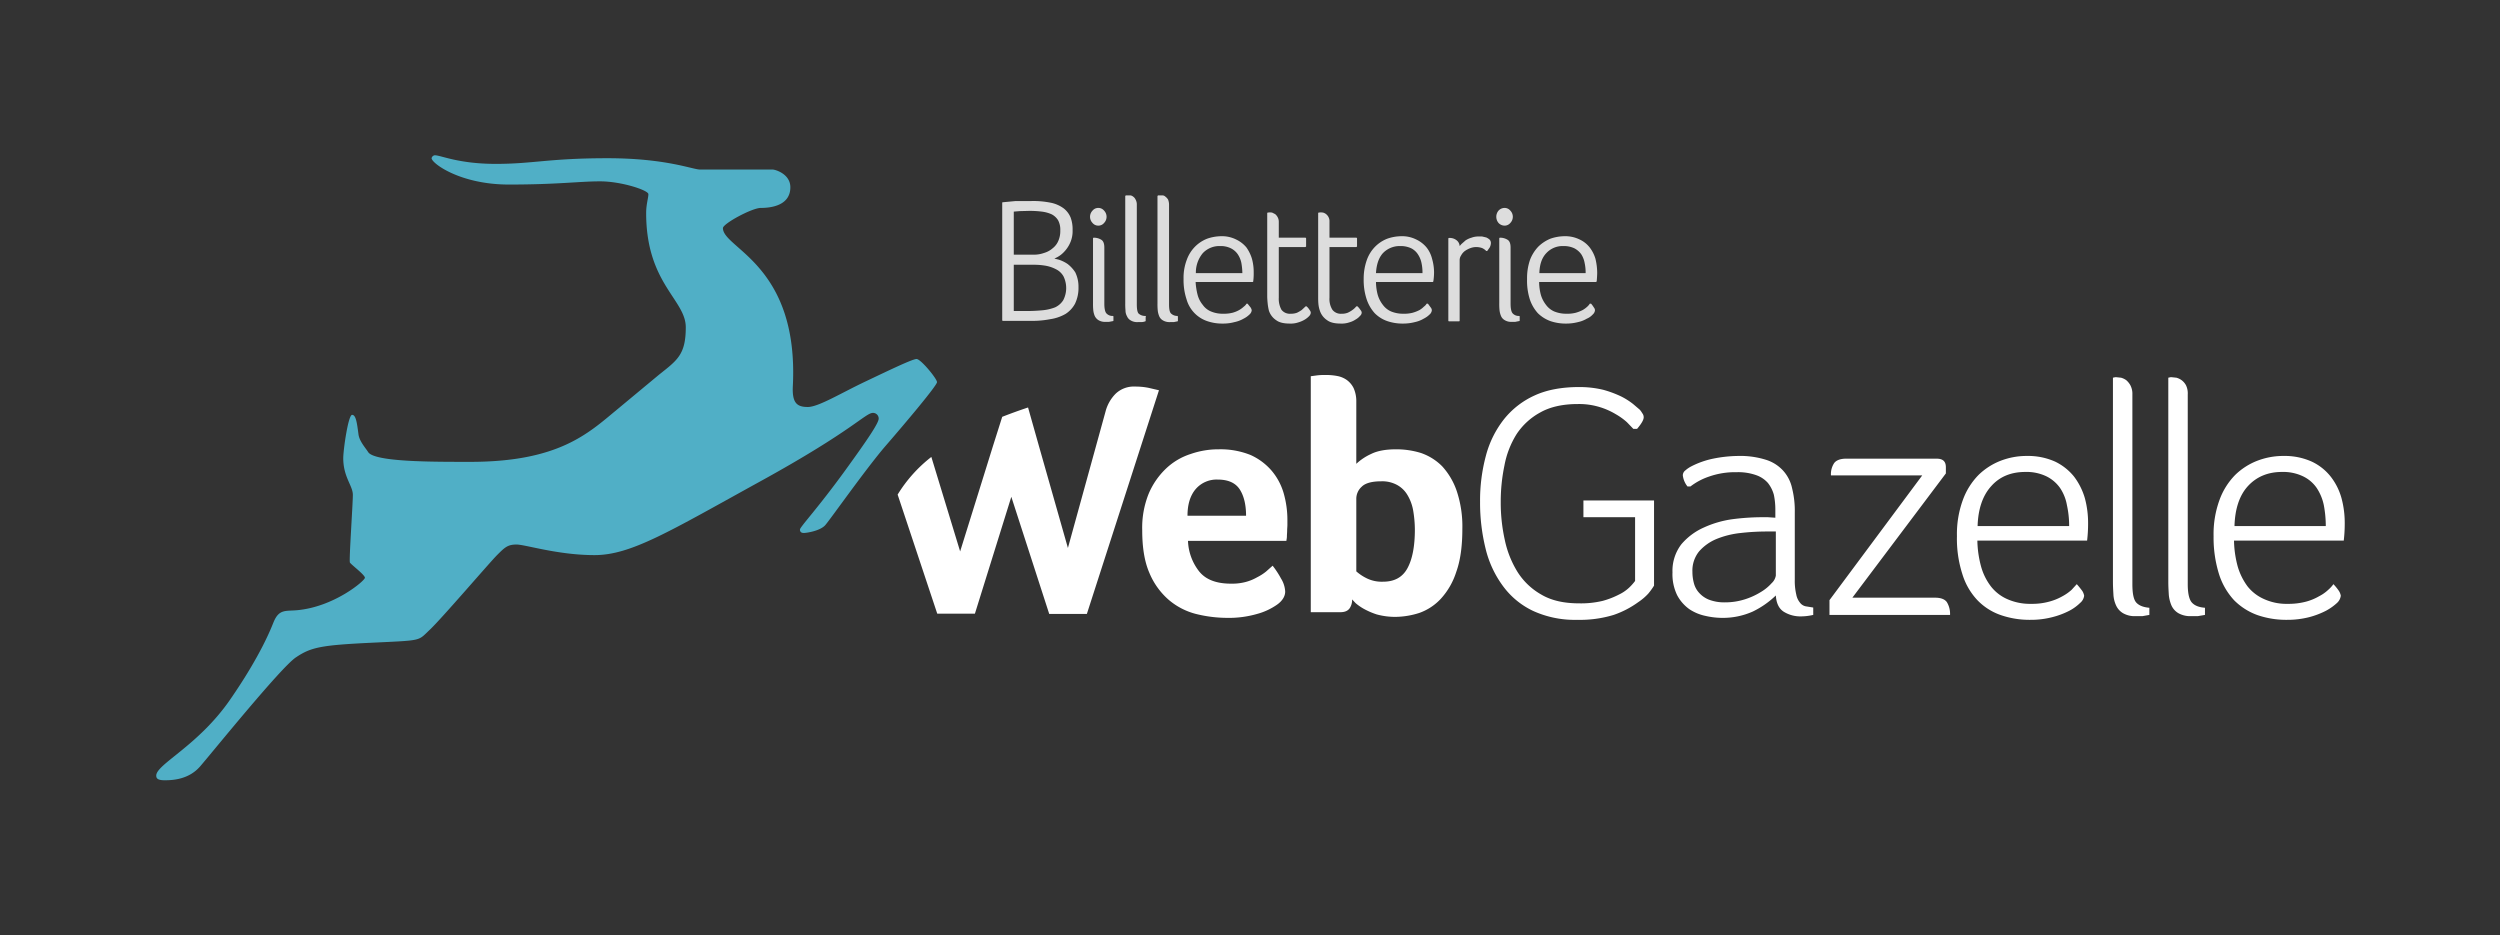 <svg xmlns="http://www.w3.org/2000/svg" viewBox="0 0 1016 380.1"><rect x="0" y="0" width="1016" height="380.1" fill="#333333" stroke="none"/><g data-name="Calque 2"><g data-name="Calque 1"><path d="M63.5 315.2c0 1 .4 1.9 3.4 1.9s9.7-.2 14.4-5.6 32.7-40.1 38.9-44.3 10.3-5 31-6 18.5-.6 23.4-5.2 24.3-27.3 27.4-30.4 4.3-4.3 7.9-4.3 16.8 4.3 31.7 4.3 30.4-9.6 67.8-30.2 42.3-27.6 45.4-27.6a2.3 2.3 0 0 1 2.3 2.3c0 1.8-4.2 8.1-13.7 21.2-11.1 15.3-18.3 22.9-18.3 23.9s.6 1.4 1.6 1.4 6.6-.8 8.7-3.2 16.8-23.3 24.6-32.3 20.8-24.4 20.8-25.8-6.6-9.4-8.3-9.4-11 4.5-20.9 9.2-19 10.3-23.3 10.3-6.4-1.5-6.1-8.3c2.6-49.5-28.4-56.1-28.4-64.4 0-1.8 11.8-8.2 15.4-8.2s12-.7 12-8.4c0-5.4-6.1-7.2-7.2-7.2h-29.5c-3 0-13.8-4.6-37.6-4.6s-30.2 2.3-45.4 2.3-22.3-3.5-24.8-3.5a1.5 1.5 0 0 0-1.3 1.2c0 2 11.5 10.7 31.4 10.7s28.5-1.3 37.1-1.3 19.6 3.6 19.6 5.2-.9 4.1-.9 7.7c0 28.6 16.1 35.2 16.1 46.4s-3.5 13.4-10.9 19.3l-17.1 14.2c-11.6 9.6-23.6 21.2-59.6 21.2-14.9 0-39 .1-41.5-4-1-1.6-3.5-4.3-3.9-7.1-.6-4.5-1-8-2.6-8s-3.6 14.3-3.6 17.6c0 7.7 3.9 11.2 3.9 14.9s-1.6 26.7-1.2 27.5 6.1 5 6.1 6.2-12.6 11.9-27.7 13.2c-4.6.4-7.2-.5-9.4 4.8-.8 1.9-4.9 13.1-17.8 31.7s-29.9 26.1-29.9 30.7z" fill="#50afc6"/><path d="M672.2 238a27.9 27.9 0 0 1-2.3 3.2 22.2 22.2 0 0 1-4.1 3.5 37.7 37.7 0 0 1-10 5.2 47 47 0 0 1-14.9 2 40.7 40.7 0 0 1-17.8-3.6 32.3 32.3 0 0 1-12.2-10 42.2 42.2 0 0 1-7.1-15.1 78 78 0 0 1-2.3-19.3 70.1 70.1 0 0 1 2.4-18.8 40.6 40.6 0 0 1 7.3-14.7 33.7 33.7 0 0 1 12.5-9.7c5-2.3 11.1-3.4 18-3.4a41.3 41.3 0 0 1 9.8 1.1 43.3 43.3 0 0 1 7.3 2.7 28 28 0 0 1 4.9 3.1l2.7 2.3a8.5 8.5 0 0 1 1 1.4 2.7 2.7 0 0 1 .6 1.7c0 1-.9 2.6-2.7 4.7h-1.5l-2.6-2.7a26.1 26.1 0 0 0-4.6-3.3 29 29 0 0 0-6.6-2.9 28.6 28.6 0 0 0-8.7-1.2c-6.1 0-11.2 1.1-15.3 3.4a26.9 26.9 0 0 0-9.7 8.9 36.6 36.6 0 0 0-4.9 12.7 71.9 71.9 0 0 0-1.5 14.7 69.7 69.7 0 0 0 1.6 15.3 40.5 40.5 0 0 0 5.2 13.2 27.3 27.3 0 0 0 9.8 9.3c4.1 2.4 9.2 3.5 15.2 3.5a37.7 37.7 0 0 0 9.6-1 33.5 33.5 0 0 0 6.7-2.6 16.2 16.2 0 0 0 4.2-2.9 21.3 21.3 0 0 0 2.3-2.6v-25.9h-21v-6.8h28.7zm64.7 11.9a22.5 22.5 0 0 1-4.9.6 12.8 12.8 0 0 1-7.1-1.9c-2-1.3-3-3.5-3.2-6.6a36.1 36.1 0 0 1-9.3 6.5 29.8 29.8 0 0 1-12.8 2.6 31.1 31.1 0 0 1-6.5-.8 18.7 18.7 0 0 1-6.5-2.7 16.4 16.4 0 0 1-5-5.7 19.5 19.5 0 0 1-1.9-9.3 17.7 17.7 0 0 1 3.6-11.4 25.6 25.6 0 0 1 9.1-6.8 41.6 41.6 0 0 1 11.7-3.4 95.1 95.1 0 0 1 11.3-.8h3.1l3 .2v-3.2a29.3 29.3 0 0 0-.6-6.1 13.5 13.5 0 0 0-2.4-4.8 11.3 11.3 0 0 0-4.8-3.2 21.9 21.9 0 0 0-7.9-1.2 31.9 31.9 0 0 0-11.3 1.8 26 26 0 0 0-7.5 4h-1.2a8.8 8.8 0 0 1-1.9-4.5 2.5 2.5 0 0 1 1-2 12.1 12.1 0 0 1 2.5-1.7 34.7 34.7 0 0 1 8.8-3.1 53.8 53.8 0 0 1 10.2-1.1 34.6 34.6 0 0 1 11.1 1.5 15.9 15.9 0 0 1 7.1 4.4 15.5 15.5 0 0 1 3.7 7.2 37.8 37.8 0 0 1 1.1 10v27.2a24.1 24.1 0 0 0 .6 6 7.2 7.2 0 0 0 1.5 3.3 3.9 3.9 0 0 0 2.3 1.5l3.1.5zM721.7 216h-3.6a94.2 94.2 0 0 0-10.6.6 36.1 36.1 0 0 0-9.8 2.4 19.2 19.2 0 0 0-7.2 5.1 12.4 12.4 0 0 0-2.7 8.3 17.6 17.6 0 0 0 .6 4.6 9.2 9.2 0 0 0 2.1 3.9 10.7 10.7 0 0 0 4 2.8 17.3 17.3 0 0 0 6.5 1.1 26.3 26.3 0 0 0 8-1.2 28.7 28.7 0 0 0 6.6-3 18.9 18.9 0 0 0 4.4-3.6 5.4 5.4 0 0 0 1.7-3.1zm21.8 33.9v-6l37.7-50.7h-37.1a8.2 8.2 0 0 1 1.3-5c.9-1.2 2.6-1.8 4.9-1.8H787c2.6 0 3.8 1.1 3.8 3.5v2.5l-38 50.5h33.6q3.5 0 4.8 1.8a9.2 9.2 0 0 1 1.3 5.2zm103.5-7.8a4.5 4.5 0 0 1-1.6 2.9 18.6 18.6 0 0 1-4.4 3.2 32.2 32.2 0 0 1-6.9 2.6 34.4 34.4 0 0 1-8.9 1.1 35.9 35.9 0 0 1-12-1.9 24.1 24.1 0 0 1-9.5-6 26.8 26.8 0 0 1-6.2-10.7 46.8 46.8 0 0 1-2.2-15.4 40.4 40.4 0 0 1 2.4-14.7 28.2 28.2 0 0 1 6.4-10.2 26.6 26.6 0 0 1 9.1-5.8 29.1 29.1 0 0 1 10.5-1.9 26.8 26.8 0 0 1 11.5 2.3 22.2 22.2 0 0 1 7.7 6.1 26.9 26.9 0 0 1 4.4 8.8 38.6 38.6 0 0 1 1.3 10.2 58 58 0 0 1-.4 7h-44.6a42.9 42.9 0 0 0 1.5 10.5 23.6 23.6 0 0 0 4 8.1 17.1 17.1 0 0 0 6.7 5.2 22.7 22.7 0 0 0 9.7 1.9 26 26 0 0 0 7.3-.9 22.5 22.5 0 0 0 5.4-2.2 18.5 18.5 0 0 0 3.7-2.6l2.1-2.3c.9 1 1.6 1.9 2.2 2.7a5.3 5.3 0 0 1 .8 2zm-6.1-28.3a38.9 38.9 0 0 0-.9-8.5 18.1 18.1 0 0 0-2.8-7 14.8 14.8 0 0 0-5.5-4.7 18.6 18.6 0 0 0-8.6-1.8q-8.7 0-13.8 5.7c-3.5 3.8-5.4 9.3-5.6 16.3zm17.8-60.3l.9-.2h.5l1.9.2a6.7 6.7 0 0 1 2.1 1 7.4 7.4 0 0 1 1.7 2.1 7.5 7.5 0 0 1 .8 3.7v77.1c0 3.8.5 6.3 1.6 7.5s2.9 1.9 5.3 2.1v2.9l-2.8.5h-2.8a9.4 9.4 0 0 1-5.1-1.2 7 7 0 0 1-2.8-3.1 11.9 11.9 0 0 1-1.1-4.4c-.1-1.7-.2-3.4-.2-5.3zm22.5 0l.9-.2h.5l1.9.2a6.7 6.7 0 0 1 2.1 1 6.3 6.3 0 0 1 1.8 2.1 7.6 7.6 0 0 1 .7 3.7v77.1c0 3.8.6 6.3 1.7 7.5s2.8 1.9 5.3 2.1v2.9l-2.9.5h-2.7a9.8 9.8 0 0 1-5.2-1.2 7 7 0 0 1-2.8-3.1 14.2 14.2 0 0 1-1.1-4.4c-.1-1.7-.2-3.4-.2-5.3zm70.1 88.6a4.8 4.8 0 0 1-1.5 2.9 21.8 21.8 0 0 1-4.5 3.2 33.3 33.3 0 0 1-6.8 2.6 35.6 35.6 0 0 1-8.9 1.1 36.1 36.1 0 0 1-12.1-1.9 25.6 25.6 0 0 1-9.5-6 28 28 0 0 1-6.2-10.7 49.7 49.7 0 0 1-2.2-15.4 40.4 40.4 0 0 1 2.4-14.7 28.2 28.2 0 0 1 6.4-10.2 26.6 26.6 0 0 1 9.1-5.8 29.3 29.3 0 0 1 10.6-1.9 26.6 26.6 0 0 1 11.4 2.3 21.3 21.3 0 0 1 7.7 6.1 25.1 25.1 0 0 1 4.4 8.8 38.6 38.6 0 0 1 1.3 10.2 58 58 0 0 1-.4 7h-44.6a42.9 42.9 0 0 0 1.5 10.5 25.6 25.6 0 0 0 4 8.1 17.5 17.5 0 0 0 6.8 5.2 21.9 21.9 0 0 0 9.6 1.9 27.3 27.3 0 0 0 7.4-.9 21.7 21.7 0 0 0 5.3-2.2 16 16 0 0 0 3.7-2.6 13.2 13.2 0 0 0 2.1-2.3 21.9 21.9 0 0 1 2.2 2.7 5.3 5.3 0 0 1 .8 2zm-6.1-28.3a46.3 46.3 0 0 0-.8-8.5 19.9 19.9 0 0 0-2.9-7 14.1 14.1 0 0 0-5.5-4.7 18.6 18.6 0 0 0-8.6-1.8q-8.5 0-13.8 5.7c-3.5 3.8-5.3 9.3-5.5 16.3zm-444.9 23.4a21.5 21.5 0 0 0 6-.7 19.3 19.3 0 0 0 4.6-1.9 20.3 20.3 0 0 0 3.6-2.3l2.7-2.4a36.1 36.1 0 0 1 3.4 5.2 11.1 11.1 0 0 1 1.7 5.3c0 1.9-1.1 3.8-3.4 5.4a26 26 0 0 1-8 3.7 41.2 41.2 0 0 1-12.3 1.6 53.1 53.1 0 0 1-12.6-1.6 27.6 27.6 0 0 1-11-5.7 29.4 29.4 0 0 1-7.9-11c-2-4.6-2.9-10.4-2.9-17.3a37 37 0 0 1 2.6-14.8 30.5 30.5 0 0 1 7.1-10.3 26 26 0 0 1 10-5.9 34.1 34.1 0 0 1 11.4-1.9 32.7 32.7 0 0 1 12.9 2.3 24.5 24.5 0 0 1 8.6 6.4 24.8 24.8 0 0 1 4.9 9.2 39.3 39.3 0 0 1 1.5 10.9v1.9c0 .7-.1 1.5-.1 2.3s-.1 1.6-.1 2.4-.2 1.4-.2 1.8h-40a21.3 21.3 0 0 0 4.6 12.5c2.7 3.3 7 4.9 12.9 4.9zm6.1-27.6c0-4.3-.8-7.9-2.5-10.6s-4.7-4.1-9-4.1a11.2 11.2 0 0 0-9 3.9q-3.3 3.9-3.3 10.8zm44.8-21.1a22.1 22.1 0 0 1 6-4c2.6-1.3 6-1.9 10.2-1.9a33.8 33.8 0 0 1 10.1 1.5 22.4 22.4 0 0 1 8.6 5.4 28.5 28.5 0 0 1 5.9 10 45.4 45.4 0 0 1 2.3 15.4c0 7.1-.8 12.9-2.5 17.6a29.3 29.3 0 0 1-6.3 10.9 21.9 21.9 0 0 1-8.7 5.7 32.8 32.8 0 0 1-9.7 1.6 28.6 28.6 0 0 1-7.6-1 29.9 29.9 0 0 1-5.3-2.3 20.5 20.5 0 0 1-3.3-2.3l-1.4-1.5a6.1 6.1 0 0 1-1 3.6c-.8 1.1-2 1.6-3.9 1.6h-11.9v-95.9l2.2-.3a25.5 25.5 0 0 1 4-.2 22.8 22.8 0 0 1 4.5.4 9.7 9.7 0 0 1 3.9 1.6 9.1 9.1 0 0 1 2.8 3.3 13 13 0 0 1 1.1 5.6zm23.8 26.7a47.1 47.1 0 0 0-.7-7.8 18.2 18.2 0 0 0-2.3-6.2 11 11 0 0 0-4.2-4.1 12.6 12.6 0 0 0-6.4-1.5c-3.8 0-6.5.7-8 2.2a6.6 6.6 0 0 0-2.2 4.9v29.5a18.4 18.4 0 0 0 3.8 2.6 13.8 13.8 0 0 0 7.1 1.6c4.6 0 7.9-1.8 9.9-5.5s3-8.9 3-15.7zm-108.3-57.6a27.6 27.6 0 0 0-5.4-.5 10.7 10.7 0 0 0-7.9 2.9 16 16 0 0 0-4.1 7.2L434 222.7l-11.6-40.8-4.6-16.3c-3.6 1.2-7.2 2.5-10.5 3.8l-3.8 12-2.8 9-10.5 33.7-11.7-38.4a57.1 57.1 0 0 0-13.7 15.3l16.1 48.4h15.3l14.8-47.5 15.4 47.6h15.3l29.3-90.9z" fill="#fff"/><path fill="none" d="M0 0h1016v380.1H0z"/><path d="M433.9 107.3a14.1 14.1 0 0 0-3.7-1.8l-1.7-.4 1.2-.6a10.8 10.8 0 0 0 2.8-2.2 12.5 12.5 0 0 0 2.4-3.6 11.5 11.5 0 0 0 1-5.2 13.7 13.7 0 0 0-.8-5.1 9.1 9.1 0 0 0-2.8-3.7 13.2 13.2 0 0 0-5.2-2.3 35.6 35.6 0 0 0-7.9-.7h-6.4l-5.3.5a.2.2 0 0 0-.2.2v47.7a.3.3 0 0 0 .3.3H419a38.7 38.7 0 0 0 7.9-.7 17.5 17.5 0 0 0 6.1-2.1 11.2 11.2 0 0 0 3.9-4.2 14.8 14.8 0 0 0 1.4-6.7 13.3 13.3 0 0 0-1.3-6 13.4 13.4 0 0 0-3.1-3.4zm-15.6-21.6a40 40 0 0 1 5.1.3 13.6 13.6 0 0 1 4 1.1 6.7 6.7 0 0 1 2.6 2.4 8 8 0 0 1 .9 4.1 10 10 0 0 1-.8 4.3 7.6 7.6 0 0 1-2.3 3 9.2 9.2 0 0 1-3.5 1.9 12.3 12.3 0 0 1-4.4.7H412V86l2.4-.2zm-6.3 21.9h8a27.4 27.4 0 0 1 5 .4 14.6 14.6 0 0 1 4.3 1.5 7.1 7.1 0 0 1 2.9 2.8 10.8 10.8 0 0 1-.1 9.7 7.8 7.8 0 0 1-3.3 2.9 18.9 18.9 0 0 1-5.2 1.2c-2.1.2-4.3.3-6.7.3H412zm40.2 20.8a3.3 3.3 0 0 1-2.6-1.1c-.5-.6-.8-1.9-.8-3.9v-22.8c0-1.6-.4-2.7-1.3-3.2a5.7 5.7 0 0 0-2.8-.8h-.2a.3.3 0 0 0-.3.3v26.3a26.2 26.2 0 0 0 .1 2.8 8.4 8.4 0 0 0 .6 2.4 4.1 4.1 0 0 0 1.5 1.7 5 5 0 0 0 2.9.7h1.4l1.6-.3a.2.2 0 0 0 .2-.2v-1.5a.3.3 0 0 0-.3-.4zm-3.5-37.8a3.6 3.6 0 0 0 0-5 3 3 0 0 0-2.4-1.1 3 3 0 0 0-2.3 1.1 3.6 3.6 0 0 0 0 5 3 3 0 0 0 2.3 1.1 3 3 0 0 0 2.4-1.1zm16.6 37.8a3.9 3.9 0 0 1-2.6-1c-.5-.6-.7-1.9-.7-3.8V83.2a4.1 4.1 0 0 0-.5-2.1 2.9 2.9 0 0 0-1-1.2 2.1 2.1 0 0 0-1.2-.5h-1.8l-.2.3v43.6a26.2 26.2 0 0 0 .1 2.8 4.8 4.8 0 0 0 .6 2.4 3.5 3.5 0 0 0 1.5 1.7 5 5 0 0 0 2.9.7h1.4a4.5 4.5 0 0 0 1.6-.3.2.2 0 0 0 .2-.2v-1.5a.3.3 0 0 0-.3-.5zm13.2 0a3.7 3.7 0 0 1-2.6-1c-.6-.6-.8-1.9-.8-3.8V83.2a5.6 5.6 0 0 0-.4-2.1 4.3 4.3 0 0 0-1.1-1.2 1.8 1.8 0 0 0-1.2-.5h-1.8l-.2.3v43.6a26.2 26.2 0 0 0 .1 2.8 8.4 8.4 0 0 0 .6 2.4 3.5 3.5 0 0 0 1.5 1.7 5.2 5.2 0 0 0 2.9.7h1.5l1.5-.3a.2.2 0 0 0 .2-.2v-1.5c0-.4-.1-.5-.2-.5zm28-27.9a12.3 12.3 0 0 0-4.2-3.2 12.8 12.8 0 0 0-6.1-1.3 17.8 17.8 0 0 0-5.6 1 14.3 14.3 0 0 0-4.9 3.2 14.7 14.7 0 0 0-3.4 5.4 20.6 20.6 0 0 0-1.3 7.8 24.9 24.9 0 0 0 1.2 8.2 13.1 13.1 0 0 0 8.4 8.9 18.7 18.7 0 0 0 6.4 1 17.3 17.3 0 0 0 4.7-.6 12.4 12.4 0 0 0 3.7-1.4 9.2 9.2 0 0 0 2.4-1.7 2.6 2.6 0 0 0 .9-1.7 2.8 2.8 0 0 0-.5-1.2l-1.2-1.5h-.4a4 4 0 0 1-1.1 1.2 10.4 10.4 0 0 1-1.9 1.4 11.6 11.6 0 0 1-2.7 1.1 14.3 14.3 0 0 1-3.8.4 12.2 12.2 0 0 1-4.9-.9 7.6 7.6 0 0 1-3.4-2.7 10.6 10.6 0 0 1-2.1-4.1 27 27 0 0 1-.8-5.2H509c.2 0 .3-.1.3-.2a23.6 23.6 0 0 0 .2-3.7 20.2 20.2 0 0 0-.7-5.5 15.8 15.8 0 0 0-2.3-4.7zM486 111a12.3 12.3 0 0 1 2.8-8.1 9.2 9.2 0 0 1 7-2.9 9.3 9.3 0 0 1 4.4.9 7.3 7.3 0 0 1 2.8 2.4 9.8 9.8 0 0 1 1.5 3.6 27.1 27.1 0 0 1 .4 4.1zm45 13.5h-.4L529 126a16 16 0 0 1-1.9 1.1 6.9 6.9 0 0 1-2.5.4 4.3 4.3 0 0 1-3.8-1.6 9.1 9.1 0 0 1-1.1-4.9v-20.6h10.8l.3-.2v-3.3a.3.3 0 0 0-.3-.3h-10.8v-6.4a3.9 3.9 0 0 0-.5-2 4 4 0 0 0-1-1.2l-1.2-.6a5.4 5.4 0 0 0-1.8 0c-.1 0-.2.1-.2.3v33.6c0 1.1.1 2.2.2 3.2a20.2 20.2 0 0 0 .5 2.8 7.4 7.4 0 0 0 2.9 3.8c1.3 1 3.2 1.4 5.6 1.4a9.6 9.6 0 0 0 3.5-.5 11.1 11.1 0 0 0 2.7-1.2 8.5 8.5 0 0 0 1.7-1.4 2.2 2.2 0 0 0 .6-1.3 1.6 1.6 0 0 0-.4-1 6.9 6.9 0 0 0-1.3-1.6zm20.7 0h-.5a7.5 7.5 0 0 1-1.6 1.5 10.6 10.6 0 0 1-1.9 1.1 6.1 6.1 0 0 1-2.4.4 4.3 4.3 0 0 1-3.8-1.6 8.2 8.2 0 0 1-1.2-4.9v-20.6h10.9l.3-.2v-3.3a.3.3 0 0 0-.3-.3h-10.9v-6.4a3.7 3.7 0 0 0-1.4-3.2 3.4 3.4 0 0 0-1.2-.6 5.4 5.4 0 0 0-1.8 0c-.1 0-.2.1-.2.3v33.6c0 1.1 0 2.2.1 3.2a11.5 11.5 0 0 0 .6 2.8 7.4 7.4 0 0 0 2.9 3.8c1.3 1 3.2 1.4 5.6 1.4a9.6 9.6 0 0 0 3.5-.5 8.9 8.9 0 0 0 2.6-1.2 6.3 6.3 0 0 0 1.7-1.4 1.9 1.9 0 0 0 .7-1.3 1.6 1.6 0 0 0-.4-1 11.3 11.3 0 0 0-1.3-1.6zm28-24a12.3 12.3 0 0 0-4.2-3.2 12.8 12.8 0 0 0-6.1-1.3 17.8 17.8 0 0 0-5.6 1 14.3 14.3 0 0 0-4.9 3.2 14.7 14.7 0 0 0-3.4 5.4 22.7 22.7 0 0 0-1.3 7.8 24.9 24.9 0 0 0 1.2 8.2 15.9 15.9 0 0 0 3.3 5.7 13.4 13.4 0 0 0 5.1 3.2 19.1 19.1 0 0 0 6.4 1 18.6 18.6 0 0 0 4.8-.6 11.8 11.8 0 0 0 3.6-1.4 9.2 9.2 0 0 0 2.4-1.7 2.6 2.6 0 0 0 .9-1.7 1.9 1.9 0 0 0-.5-1.2l-1.1-1.5h-.5a4 4 0 0 1-1.1 1.2 9.4 9.4 0 0 1-1.8 1.4 14.9 14.9 0 0 1-2.8 1.1 13.5 13.5 0 0 1-3.7.4 12.8 12.8 0 0 1-5-.9 8.2 8.2 0 0 1-3.4-2.7 12.2 12.2 0 0 1-2.1-4.1 21.1 21.1 0 0 1-.7-5.2h23.1l.2-.2a24 24 0 0 0 .3-3.7 20.3 20.3 0 0 0-.8-5.5 12.1 12.1 0 0 0-2.3-4.7zM559.2 111c.2-3.5 1.1-6.2 2.8-8.1a9.4 9.4 0 0 1 7.1-2.9 9.9 9.9 0 0 1 4.4.9 7 7 0 0 1 2.7 2.4 9.8 9.8 0 0 1 1.5 3.6 18.4 18.4 0 0 1 .4 4.1zM604 96.5l-1.7-.4h-1.5a8.2 8.2 0 0 0-2.8.5 8.8 8.8 0 0 0-2.4 1.1l-1.7 1.5-.7.8a3.2 3.2 0 0 0-1.3-2.4 4.4 4.4 0 0 0-2.7-.9h-.3a.3.3 0 0 0-.3.3v33.3a.3.3 0 0 0 .3.3h4.1c.1 0 .2-.2.2-.3v-24.6a3.5 3.5 0 0 1 .6-1.9 5.5 5.5 0 0 1 1.4-1.7 9.4 9.4 0 0 1 2.2-1.2 6.9 6.9 0 0 1 2.4-.5 7.6 7.6 0 0 1 2.5.4 5.2 5.2 0 0 1 1.7 1.2h.4l1-1.4a4.1 4.1 0 0 0 .5-1.8 2 2 0 0 0-.6-1.5 5.7 5.7 0 0 0-1.3-.8zm9.8-5.9a3.6 3.6 0 0 0 0-5 3 3 0 0 0-2.4-1.1 3.4 3.4 0 0 0-2.4 1.1 3.9 3.9 0 0 0 0 5 3.4 3.4 0 0 0 2.4 1.1 3 3 0 0 0 2.4-1.1zm3.5 37.8a3.3 3.3 0 0 1-2.6-1.1c-.5-.6-.8-1.9-.8-3.9v-22.8c0-1.6-.4-2.7-1.3-3.2a5.7 5.7 0 0 0-2.8-.8h-.2a.3.3 0 0 0-.3.3v26.3a26.2 26.2 0 0 0 .1 2.8 8.4 8.4 0 0 0 .6 2.4 3.5 3.5 0 0 0 1.5 1.7 4.9 4.9 0 0 0 2.8.7h1.5l1.5-.3c.2 0 .3-.1.3-.2v-1.5a.3.3 0 0 0-.3-.4zm31.1-23.2a14 14 0 0 0-2.4-4.7 11.1 11.1 0 0 0-4.1-3.2 13.2 13.2 0 0 0-6.2-1.3 17.8 17.8 0 0 0-5.6 1 15.4 15.4 0 0 0-4.9 3.2 16.1 16.1 0 0 0-3.4 5.4 22.8 22.8 0 0 0-1.2 7.8 25 25 0 0 0 1.1 8.2 15.9 15.9 0 0 0 3.3 5.7 14.2 14.2 0 0 0 5.1 3.2 19.1 19.1 0 0 0 6.4 1 18.6 18.6 0 0 0 4.8-.6 11.8 11.8 0 0 0 3.6-1.4 6.7 6.7 0 0 0 2.4-1.7 2.6 2.6 0 0 0 .9-1.7 1.9 1.9 0 0 0-.5-1.2 9.2 9.2 0 0 0-1.1-1.5h-.5a5.3 5.3 0 0 1-1 1.2 10.4 10.4 0 0 1-1.9 1.4 14.9 14.9 0 0 1-2.8 1.1 13.5 13.5 0 0 1-3.7.4 12.8 12.8 0 0 1-5-.9 8.2 8.2 0 0 1-3.4-2.7 12.2 12.2 0 0 1-2.1-4.1 21.1 21.1 0 0 1-.7-5.2h23.1l.3-.2c.1-1.3.2-2.5.2-3.7a25.1 25.1 0 0 0-.7-5.5zm-22.8 5.8c.1-3.5 1-6.2 2.8-8.1a9 9 0 0 1 7-2.9 9.9 9.9 0 0 1 4.4.9 8.1 8.1 0 0 1 2.8 2.4 9.7 9.7 0 0 1 1.4 3.6 18.4 18.4 0 0 1 .4 4.1z" fill="#ddd"/></g></g></svg>